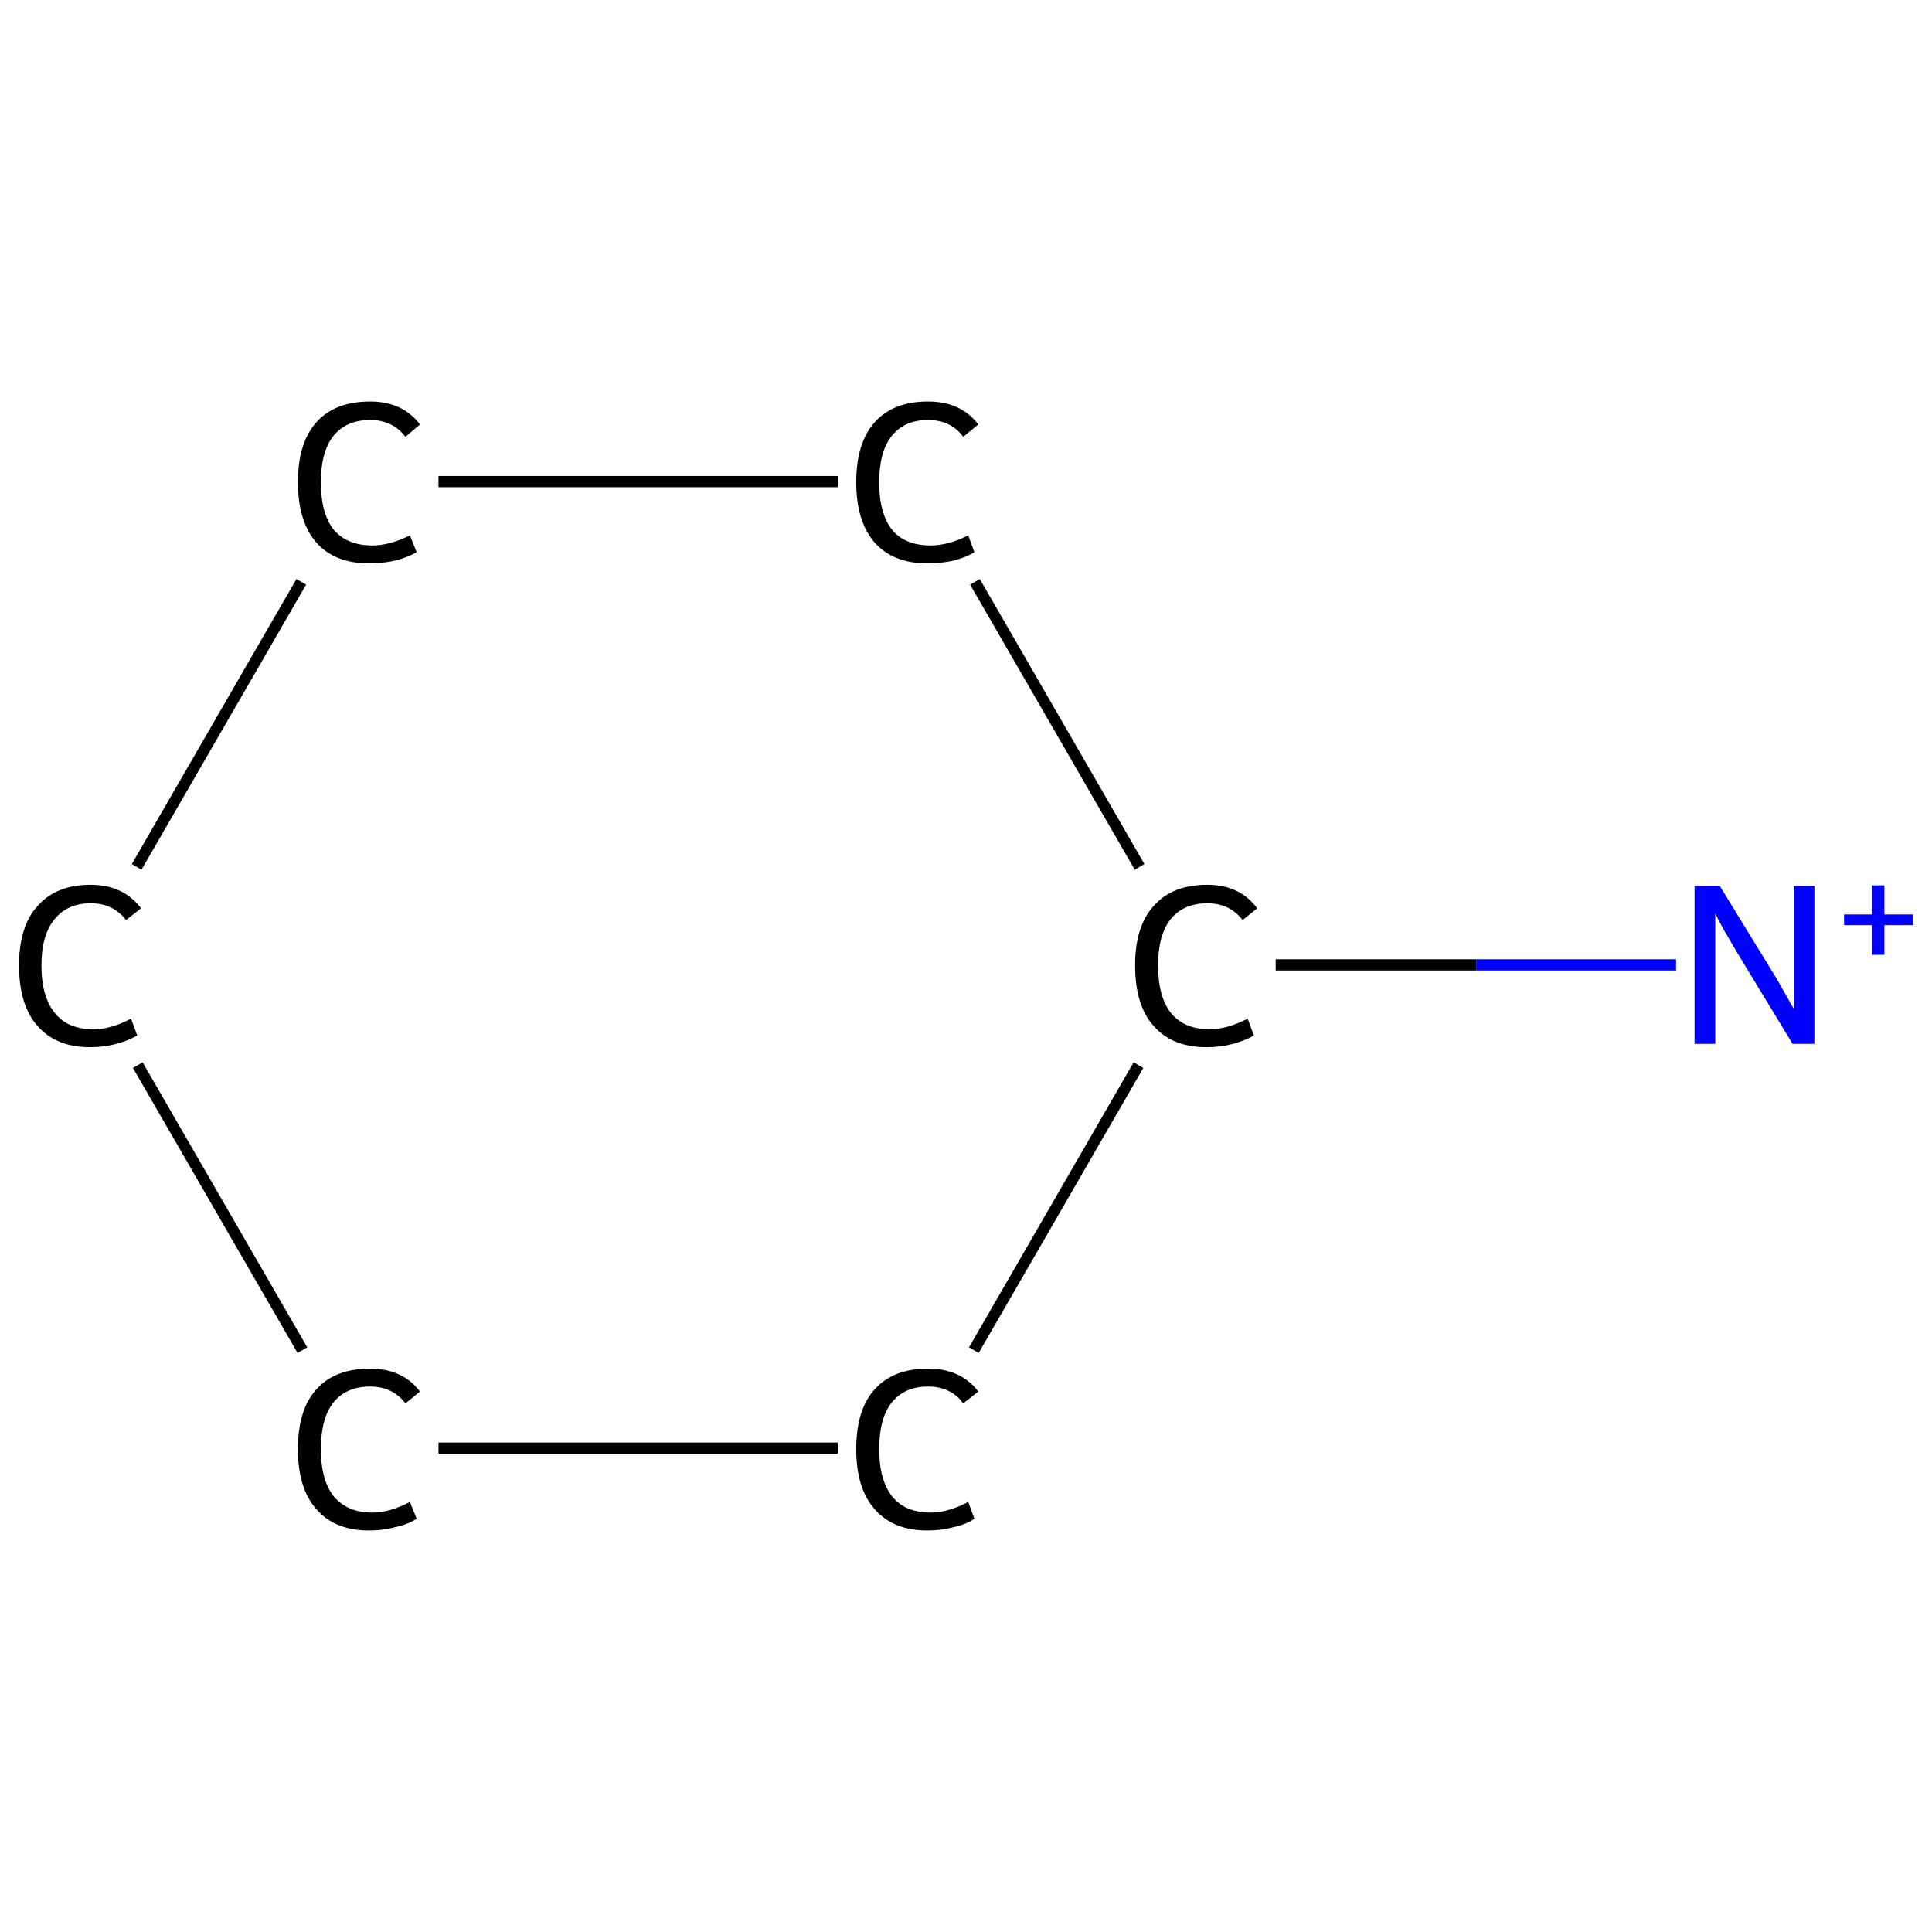 <?xml version='1.0' encoding='iso-8859-1'?>
<svg version='1.1' baseProfile='full'
              xmlns='http://www.w3.org/2000/svg'
                      xmlns:rdkit='http://www.rdkit.org/xml'
                      xmlns:xlink='http://www.w3.org/1999/xlink'
                  xml:space='preserve'
width='345px' height='345px' viewBox='0 0 345 345'>
<!-- END OF HEADER -->
<rect style='opacity:1.0;fill:#FFFFFF;stroke:none' width='345.0' height='345.0' x='0.0' y='0.0'> </rect>
<path class='bond-0 atom-0 atom-1' d='M 299.3,172.3 L 263.6,172.3' style='fill:none;fill-rule:evenodd;stroke:#0000FF;stroke-width:2.0px;stroke-linecap:butt;stroke-linejoin:miter;stroke-opacity:1' />
<path class='bond-0 atom-0 atom-1' d='M 263.6,172.3 L 227.8,172.3' style='fill:none;fill-rule:evenodd;stroke:#000000;stroke-width:2.0px;stroke-linecap:butt;stroke-linejoin:miter;stroke-opacity:1' />
<path class='bond-1 atom-1 atom-2' d='M 203.3,190.2 L 173.9,241.1' style='fill:none;fill-rule:evenodd;stroke:#000000;stroke-width:2.0px;stroke-linecap:butt;stroke-linejoin:miter;stroke-opacity:1' />
<path class='bond-2 atom-2 atom-3' d='M 149.6,258.6 L 78.3,258.6' style='fill:none;fill-rule:evenodd;stroke:#000000;stroke-width:2.0px;stroke-linecap:butt;stroke-linejoin:miter;stroke-opacity:1' />
<path class='bond-3 atom-3 atom-4' d='M 54.0,241.1 L 24.6,190.2' style='fill:none;fill-rule:evenodd;stroke:#000000;stroke-width:2.0px;stroke-linecap:butt;stroke-linejoin:miter;stroke-opacity:1' />
<path class='bond-4 atom-4 atom-5' d='M 24.4,154.8 L 53.8,103.9' style='fill:none;fill-rule:evenodd;stroke:#000000;stroke-width:2.0px;stroke-linecap:butt;stroke-linejoin:miter;stroke-opacity:1' />
<path class='bond-5 atom-5 atom-6' d='M 78.3,86.0 L 149.6,86.0' style='fill:none;fill-rule:evenodd;stroke:#000000;stroke-width:2.0px;stroke-linecap:butt;stroke-linejoin:miter;stroke-opacity:1' />
<path class='bond-6 atom-6 atom-1' d='M 174.1,103.9 L 203.5,154.8' style='fill:none;fill-rule:evenodd;stroke:#000000;stroke-width:2.0px;stroke-linecap:butt;stroke-linejoin:miter;stroke-opacity:1' />
<path class='atom-0' d='M 307.1 158.2
L 316.3 173.2
Q 317.2 174.6, 318.7 177.3
Q 320.2 180.0, 320.3 180.1
L 320.3 158.2
L 324.0 158.2
L 324.0 186.4
L 320.1 186.4
L 310.2 170.1
Q 309.1 168.2, 307.8 166.0
Q 306.6 163.8, 306.3 163.1
L 306.3 186.4
L 302.6 186.4
L 302.6 158.2
L 307.1 158.2
' fill='#0000FF'/>
<path class='atom-0' d='M 329.3 163.3
L 334.3 163.3
L 334.3 158.1
L 336.5 158.1
L 336.5 163.3
L 341.6 163.3
L 341.6 165.2
L 336.5 165.2
L 336.5 170.5
L 334.3 170.5
L 334.3 165.2
L 329.3 165.2
L 329.3 163.3
' fill='#0000FF'/>
<path class='atom-1' d='M 202.7 172.4
Q 202.7 165.4, 206.0 161.8
Q 209.3 158.0, 215.6 158.0
Q 221.4 158.0, 224.5 162.2
L 221.9 164.3
Q 219.6 161.3, 215.6 161.3
Q 211.3 161.3, 209.0 164.2
Q 206.8 167.0, 206.8 172.4
Q 206.8 178.0, 209.1 180.9
Q 211.5 183.8, 216.0 183.8
Q 219.1 183.8, 222.8 181.9
L 223.9 184.9
Q 222.4 185.8, 220.2 186.4
Q 217.9 187.0, 215.5 187.0
Q 209.3 187.0, 206.0 183.2
Q 202.7 179.5, 202.7 172.4
' fill='#000000'/>
<path class='atom-2' d='M 152.9 258.8
Q 152.9 251.7, 156.2 248.1
Q 159.5 244.4, 165.7 244.4
Q 171.6 244.4, 174.7 248.5
L 172.0 250.6
Q 169.8 247.6, 165.7 247.6
Q 161.5 247.6, 159.2 250.5
Q 157.0 253.3, 157.0 258.8
Q 157.0 264.3, 159.3 267.2
Q 161.6 270.1, 166.2 270.1
Q 169.3 270.1, 172.9 268.2
L 174.0 271.2
Q 172.6 272.2, 170.3 272.7
Q 168.1 273.3, 165.6 273.3
Q 159.5 273.3, 156.2 269.5
Q 152.9 265.8, 152.9 258.8
' fill='#000000'/>
<path class='atom-3' d='M 53.2 258.8
Q 53.2 251.7, 56.5 248.1
Q 59.8 244.4, 66.1 244.4
Q 71.9 244.4, 75.0 248.5
L 72.4 250.6
Q 70.1 247.6, 66.1 247.6
Q 61.8 247.6, 59.5 250.5
Q 57.3 253.3, 57.3 258.8
Q 57.3 264.3, 59.6 267.2
Q 62.0 270.1, 66.5 270.1
Q 69.6 270.1, 73.2 268.2
L 74.4 271.2
Q 72.9 272.2, 70.6 272.7
Q 68.4 273.3, 65.9 273.3
Q 59.8 273.3, 56.5 269.5
Q 53.2 265.8, 53.2 258.8
' fill='#000000'/>
<path class='atom-4' d='M 3.4 172.4
Q 3.4 165.4, 6.7 161.8
Q 10.0 158.0, 16.2 158.0
Q 22.0 158.0, 25.2 162.2
L 22.5 164.3
Q 20.2 161.3, 16.2 161.3
Q 12.0 161.3, 9.7 164.2
Q 7.4 167.0, 7.4 172.4
Q 7.4 178.0, 9.8 180.9
Q 12.1 183.8, 16.7 183.8
Q 19.8 183.8, 23.4 181.9
L 24.5 184.9
Q 23.0 185.8, 20.8 186.4
Q 18.6 187.0, 16.1 187.0
Q 10.0 187.0, 6.7 183.2
Q 3.4 179.5, 3.4 172.4
' fill='#000000'/>
<path class='atom-5' d='M 53.2 86.1
Q 53.2 79.1, 56.5 75.4
Q 59.8 71.7, 66.1 71.7
Q 71.9 71.7, 75.0 75.8
L 72.4 78.0
Q 70.1 75.0, 66.1 75.0
Q 61.8 75.0, 59.5 77.9
Q 57.3 80.7, 57.3 86.1
Q 57.3 91.7, 59.6 94.6
Q 62.0 97.4, 66.5 97.4
Q 69.6 97.4, 73.2 95.6
L 74.4 98.6
Q 72.9 99.5, 70.6 100.1
Q 68.4 100.6, 65.9 100.6
Q 59.8 100.6, 56.5 96.9
Q 53.2 93.1, 53.2 86.1
' fill='#000000'/>
<path class='atom-6' d='M 152.9 86.1
Q 152.9 79.1, 156.2 75.4
Q 159.5 71.7, 165.7 71.7
Q 171.6 71.7, 174.7 75.8
L 172.0 78.0
Q 169.8 75.0, 165.7 75.0
Q 161.5 75.0, 159.2 77.9
Q 157.0 80.7, 157.0 86.1
Q 157.0 91.7, 159.3 94.6
Q 161.6 97.4, 166.2 97.4
Q 169.3 97.4, 172.9 95.6
L 174.0 98.6
Q 172.6 99.5, 170.3 100.1
Q 168.1 100.6, 165.6 100.6
Q 159.5 100.6, 156.2 96.9
Q 152.9 93.1, 152.9 86.1
' fill='#000000'/>
</svg>
